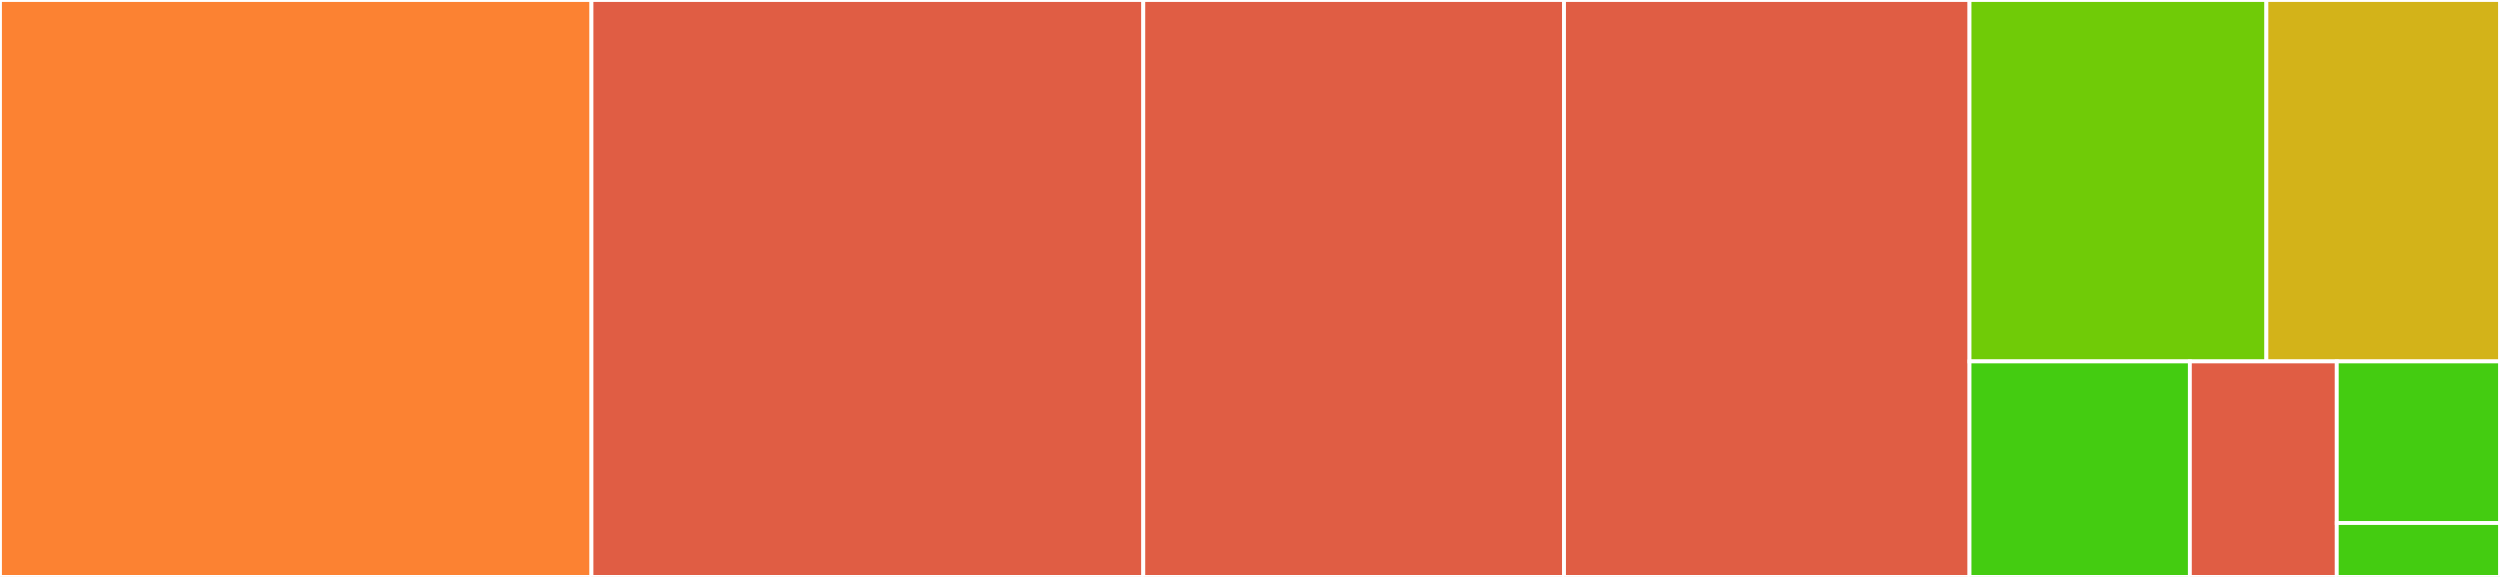 <svg baseProfile="full" width="650" height="150" viewBox="0 0 650 150" version="1.1"
xmlns="http://www.w3.org/2000/svg" xmlns:ev="http://www.w3.org/2001/xml-events"
xmlns:xlink="http://www.w3.org/1999/xlink">

<rect x="0" y="0" width="650" height="150" fill="#333333" stroke="none"/>

<style>rect.s{mask:url(#mask);}</style>
<defs>
  <pattern id="white" width="4" height="4" patternUnits="userSpaceOnUse" patternTransform="rotate(45)">
    <rect width="2" height="2" transform="translate(0,0)" fill="white"></rect>
  </pattern>
  <mask id="mask">
    <rect x="0" y="0" width="100%" height="100%" fill="url(#white)"></rect>
  </mask>
</defs>

<rect x="0" y="0" width="153.78" height="150.0" fill="#fc8232" stroke="white" stroke-width="1" class=" tooltipped" data-content="schema.py"><title>schema.py</title></rect>
<rect x="153.78" y="0" width="143.476" height="150.0" fill="#e05d44" stroke="white" stroke-width="1" class=" tooltipped" data-content="storage.py"><title>storage.py</title></rect>
<rect x="297.256" y="0" width="109.39" height="150.0" fill="#e05d44" stroke="white" stroke-width="1" class=" tooltipped" data-content="commands.py"><title>commands.py</title></rect>
<rect x="406.646" y="0" width="105.427" height="150.0" fill="#e05d44" stroke="white" stroke-width="1" class=" tooltipped" data-content="library.py"><title>library.py</title></rect>
<rect x="512.073" y="0" width="77.188" height="93.966" fill="#70cb07" stroke="white" stroke-width="1" class=" tooltipped" data-content="mtimes.py"><title>mtimes.py</title></rect>
<rect x="589.262" y="0" width="60.738" height="93.966" fill="#d3b319" stroke="white" stroke-width="1" class=" tooltipped" data-content="__init__.py"><title>__init__.py</title></rect>
<rect x="512.073" y="93.966" width="57.293" height="56.034" fill="#4c1" stroke="white" stroke-width="1" class=" tooltipped" data-content="translator.py"><title>translator.py</title></rect>
<rect x="569.366" y="93.966" width="38.195" height="56.034" fill="#e05d44" stroke="white" stroke-width="1" class=" tooltipped" data-content="web.py"><title>web.py</title></rect>
<rect x="607.561" y="93.966" width="42.439" height="42.026" fill="#4c1" stroke="white" stroke-width="1" class=" tooltipped" data-content="actor.py"><title>actor.py</title></rect>
<rect x="607.561" y="135.991" width="42.439" height="14.009" fill="#4c1" stroke="white" stroke-width="1" class=" tooltipped" data-content="playback.py"><title>playback.py</title></rect>
</svg>